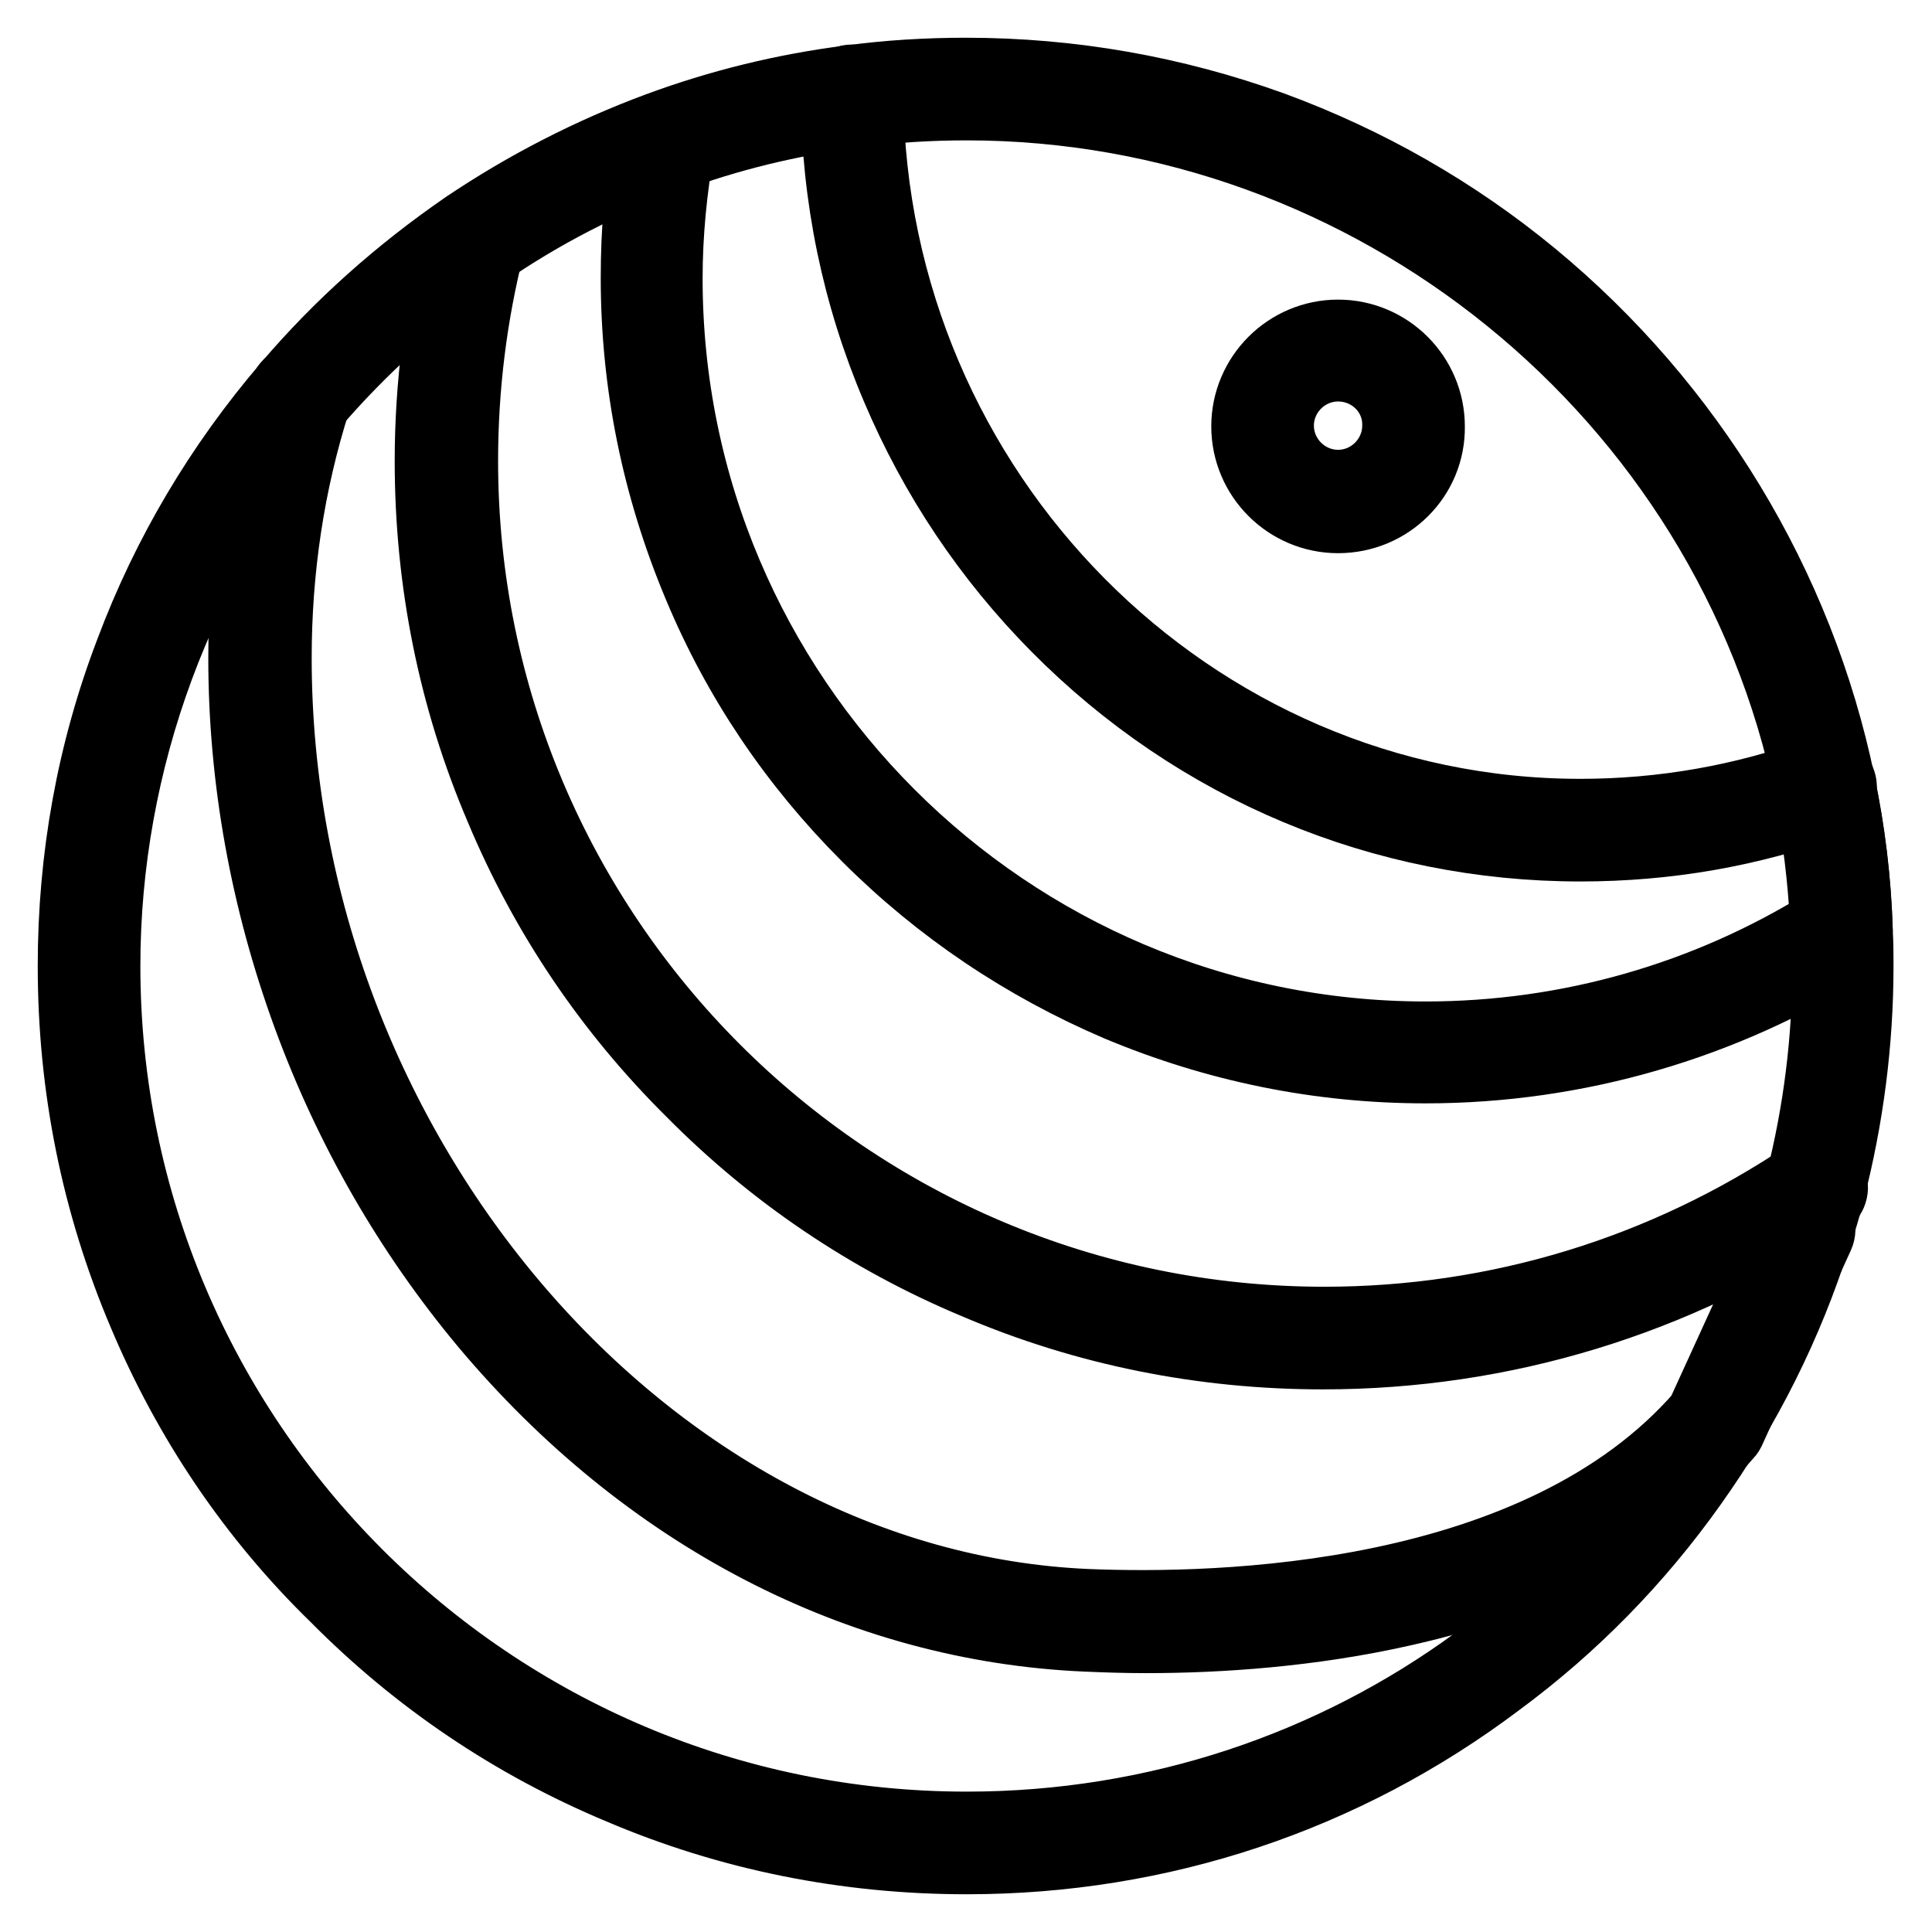 <?xml version="1.0" encoding="utf-8"?>
<!-- Svg Vector Icons : http://www.onlinewebfonts.com/icon -->
<!DOCTYPE svg PUBLIC "-//W3C//DTD SVG 1.1//EN" "http://www.w3.org/Graphics/SVG/1.1/DTD/svg11.dtd">
<svg version="1.1" xmlns="http://www.w3.org/2000/svg" xmlns:xlink="http://www.w3.org/1999/xlink" x="0px" y="0px" viewBox="0 0 256 256" enable-background="new 0 0 256 256" xml:space="preserve">
<g> <path stroke-width="10" fill-opacity="0" stroke="#000000"  d="M128.1,246c-15.9,0-31.4-3.1-45.9-9.3c-14.1-5.9-26.7-14.4-37.5-25.3C33.7,200.7,25.2,188,19.3,174 c-6.2-14.6-9.3-30-9.3-46c0-14.3,2.5-28.3,7.6-41.6c4.8-12.8,11.8-24.6,20.8-35.1c6.8-8,14.7-15,23.4-21c8-5.4,16.6-9.8,25.5-13.1 c8.1-3,16.6-5.1,25.3-6.2c5.1-0.7,10.3-1,15.4-1c13.9,0,27.5,2.4,40.5,7.1c12.5,4.6,24.1,11.2,34.4,19.7 c20.7,17.1,35.2,40.9,40.6,67.1c1.3,6.2,2.1,12.7,2.3,19.3v0.2c0.1,1.6,0.1,3.1,0.1,4.6c0,10.1-1.3,20.1-3.8,29.8 c-0.5,2.1-1.1,3.9-1.6,5.6c0,0.1-0.1,0.2-0.2,0.3c-3.7,11.7-9.2,22.7-16.4,32.8c-7.1,10-15.7,18.8-25.6,26.1 C178,237.9,153.7,246,128.1,246L128.1,246z M128.1,13.6c-4.9,0-10,0.3-15,1c-8.5,1.1-16.7,3.1-24.5,6c-8.7,3.1-17,7.4-24.7,12.7 C55.3,39,47.7,45.9,41.1,53.6C23.4,74.3,13.6,100.8,13.6,128c0,63.1,51.3,114.4,114.5,114.4c50.3,0,94.1-32.2,109.1-80 c0-0.1,0.1-0.2,0.2-0.4c0.5-1.6,1-3.3,1.5-5.2c2.4-9.4,3.6-19.1,3.6-28.9c0-1.5-0.1-2.9-0.1-4.5v-0.2c-0.2-6.4-1-12.6-2.3-18.7 C229.2,51.9,182,13.6,128.1,13.6z"/> <path stroke-width="10" fill-opacity="0" stroke="#000000"  d="M151.8,216.7c-2.9,0-5.5-0.1-7.9-0.2c-30-1.3-58.2-16-79.4-41.3c-10-12-17.9-25.7-23.4-40.7 c-5.6-15.3-8.5-31.3-8.5-47.3c0-12.1,1.8-24,5.4-35.3c0.3-0.9,1.3-1.5,2.3-1.2c0.9,0.3,1.5,1.3,1.2,2.3c-3.5,11-5.2,22.5-5.2,34.2 c0,65.6,49.4,123.2,107.8,125.7c17.3,0.7,59.9-0.2,81.6-25.2l11.7-25.6c0.4-0.9,1.5-1.3,2.4-0.9c0.9,0.4,1.3,1.5,0.9,2.4 l-11.8,25.9c-0.1,0.2-0.2,0.3-0.3,0.4c-9.6,11.2-23.9,19-42.6,23.2C173.7,215.9,161.5,216.7,151.8,216.7L151.8,216.7z"/> <path stroke-width="10" fill-opacity="0" stroke="#000000"  d="M175.3,179.1c-15.9,0-31.4-3.1-45.9-9.3c-14.1-5.9-26.7-14.4-37.5-25.3C81,133.7,72.5,121.1,66.6,107 c-6.2-14.5-9.3-30-9.3-45.9c0-10.1,1.3-20.1,3.8-29.8c0.3-0.9,1.2-1.5,2.2-1.3c0.9,0.3,1.5,1.2,1.3,2.2c-2.4,9.4-3.6,19.1-3.6,28.9 c0,63.1,51.3,114.4,114.5,114.4c23,0,45.2-6.8,64.2-19.6c0.8-0.6,1.9-0.3,2.5,0.5c0.6,0.8,0.3,1.9-0.5,2.5 C222,172.1,199.1,179.1,175.3,179.1L175.3,179.1z"/> <path stroke-width="10" fill-opacity="0" stroke="#000000"  d="M188.9,141.2c-14.1,0-27.7-2.8-40.6-8.2c-12.4-5.3-23.6-12.8-33.2-22.4C105.5,101,98,89.9,92.8,77.4 c-5.4-12.9-8.2-26.5-8.2-40.6c0-6.2,0.5-12.3,1.6-18.2c0.2-1,1.1-1.6,2.1-1.4c1,0.2,1.6,1.1,1.4,2.1c-1,5.7-1.6,11.6-1.6,17.6 c0,55.6,45.2,100.8,100.8,100.8c19,0,37.4-5.3,53.3-15.2c-0.3-6-1-12-2.2-17.7c-0.2-1,0.4-1.9,1.4-2.1s1.9,0.4,2.1,1.4 c1.3,6.2,2.1,12.7,2.3,19.3c0,0.6-0.3,1.2-0.8,1.6C228.3,135.5,208.9,141.2,188.9,141.2L188.9,141.2z"/> <path stroke-width="10" fill-opacity="0" stroke="#000000"  d="M209.4,111.8c-26.1,0-50.7-10.3-69.2-29c-9-9.1-16.1-19.7-21.1-31.5c-5.2-12.2-7.9-25.2-8-38.6 c0-1,0.8-1.8,1.8-1.8c1,0,1.8,0.8,1.8,1.8c0.5,52.7,43,95.5,94.7,95.5c11,0,21.7-1.9,31.9-5.6c0.9-0.3,2,0.1,2.3,1.1 c0.3,0.9-0.1,2-1.1,2.3C231.9,109.9,220.8,111.8,209.4,111.8L209.4,111.8z"/> <path stroke-width="10" fill-opacity="0" stroke="#000000"  d="M177.3,68.3c-6.5,0-11.8-5.3-11.8-11.8c0-6.5,5.3-11.8,11.8-11.8s11.8,5.3,11.8,11.8 C189.2,63,183.9,68.3,177.3,68.3z M177.3,48.2c-4.5,0-8.2,3.7-8.2,8.2c0,4.5,3.7,8.2,8.2,8.2s8.2-3.7,8.2-8.2 C185.6,51.9,181.9,48.2,177.3,48.2z"/></g>
</svg>